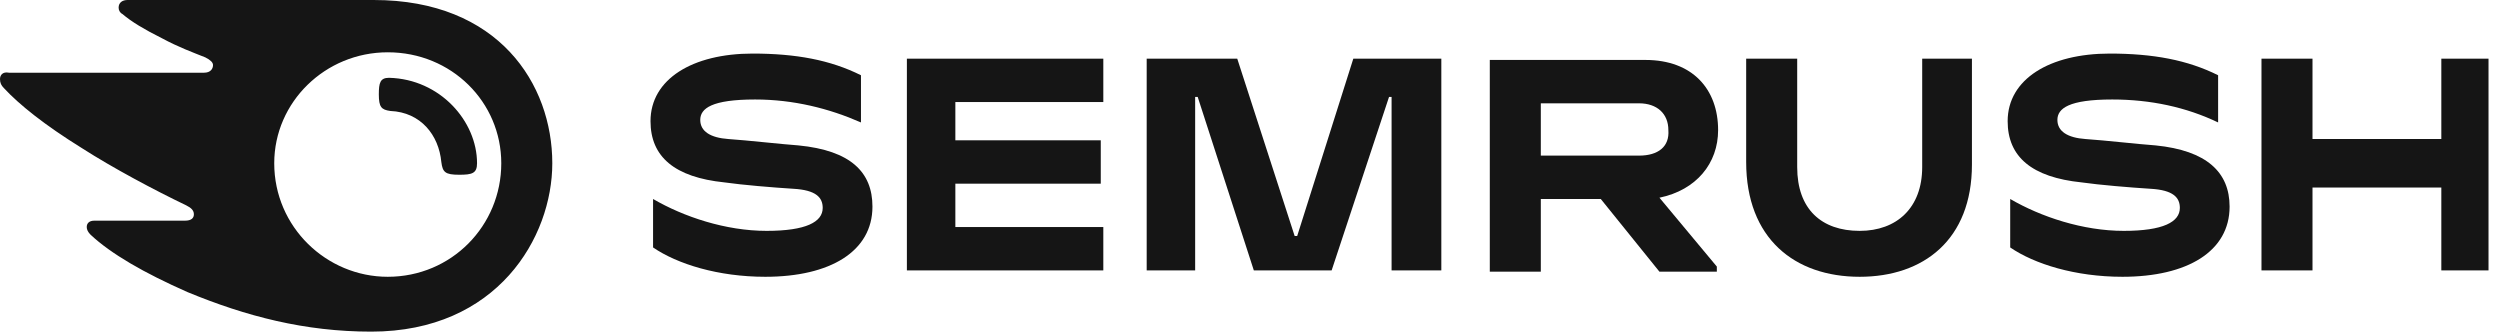<svg width="196" height="26" viewBox="0 0 196 26" fill="none" xmlns="http://www.w3.org/2000/svg">
<g clip-path="url(#clip0_940_29201)">
<path d="M134.7 10.2C134.7 7 132.7 4.7 129 4.7H116.8V21.3H120.8V15.6H125.5L130.1 21.3H134.6V20.9L130.1 15.5C133 14.9 134.7 12.8 134.7 10.2ZM128.5 12.2H120.8V8.1H128.5C129.9 8.1 130.8 8.9 130.8 10.2C130.9 11.5 130 12.2 128.5 12.2Z" fill="#151515"/>
<path d="M195.1 4.6H191.4V10.9H181.3V4.6H177.3V21.2H181.3V14.7H191.4V21.2H195.1V4.6Z" fill="#151515"/>
<path d="M106.1 4.6L101.7 18.5H101.5L97 4.6H89.9V21.2H93.7V7.6H93.9L98.3 21.2H104.4L108.9 7.6H109.1V21.2H113V4.6H106.1Z" fill="#151515"/>
<path d="M62.6 11.4C61.2 11.3 58.6 11 57.1 10.9C55.7 10.8 54.9 10.3 54.9 9.4C54.9 8.5 55.8 7.8 59.2 7.8C62.2 7.8 65 8.5 67.5 9.6V5.9C65.1 4.7 62.4 4.2 59 4.2C54.3 4.2 51 6.2 51 9.5C51 12.3 52.9 13.9 56.8 14.3C58.2 14.5 60.6 14.7 62.2 14.8C64 14.9 64.5 15.5 64.5 16.3C64.5 17.4 63.2 18.1 60.1 18.1C56.9 18.1 53.6 17 51.2 15.6V19.4C53.1 20.7 56.3 21.7 60 21.7C65.1 21.7 68.4 19.7 68.4 16.2C68.4 13.5 66.7 11.8 62.6 11.4Z" fill="#151515"/>
<path d="M71.1 4.6V21.2H86.5V17.8H74.9V14.4H86.3V11H74.9V8H86.5V4.6H71.1Z" fill="#151515"/>
<path d="M169 11.4C167.6 11.3 165 11 163.5 10.9C162.1 10.8 161.3 10.3 161.3 9.4C161.3 8.5 162.2 7.8 165.6 7.8C168.6 7.8 171.4 8.4 173.9 9.6V5.9C171.5 4.7 168.8 4.2 165.4 4.2C160.7 4.2 157.4 6.2 157.4 9.5C157.4 12.3 159.3 13.9 163.2 14.3C164.6 14.5 167 14.7 168.6 14.8C170.4 14.9 170.9 15.5 170.9 16.3C170.9 17.4 169.6 18.1 166.5 18.1C163.3 18.1 160 17 157.6 15.6V19.4C159.5 20.7 162.7 21.7 166.4 21.7C171.5 21.7 174.8 19.7 174.8 16.2C174.8 13.5 173 11.8 169 11.4Z" fill="#151515"/>
<path d="M150.7 4.6V13.1C150.7 16.3 148.7 18.1 145.8 18.1C142.8 18.1 140.9 16.4 140.9 13.1V4.6H136.9V12.7C136.9 18.7 140.7 21.7 145.8 21.7C150.8 21.7 154.6 18.8 154.6 12.9V4.6H150.7Z" fill="#151515"/>
<path d="M37.4 12.8C37.4 13.6 37 13.7 36 13.7C34.9 13.7 34.7 13.5 34.6 12.7C34.4 10.6 33 8.8 30.6 8.7C29.9 8.6 29.7 8.4 29.7 7.4C29.7 6.5 29.8 6.1 30.5 6.1C34.5 6.2 37.4 9.5 37.4 12.8ZM43.3 12.8C43.3 6.6 39.1 0 29.3 0H10C9.6 0 9.3 0.2 9.3 0.6C9.3 0.8 9.4 1 9.6 1.1C10.3 1.7 11.3 2.3 12.7 3C14 3.7 15.1 4.1 16.1 4.5C16.5 4.7 16.7 4.9 16.7 5.1C16.7 5.4 16.5 5.7 16 5.7H0.7C0.2 5.6 0 5.9 0 6.2C0 6.5 0.1 6.7 0.3 6.9C1.5 8.2 3.5 9.8 6.4 11.6C8.9 13.2 12.1 14.9 14.6 16.1C15 16.3 15.2 16.5 15.2 16.8C15.2 17.1 15 17.3 14.5 17.3H7.4C7 17.3 6.8 17.5 6.8 17.8C6.8 18 6.9 18.2 7.1 18.4C8.7 19.9 11.3 21.4 14.7 22.9C19.3 24.8 23.9 26 29.1 26C39 26 43.3 18.6 43.3 12.8ZM30.4 21.7C25.6 21.7 21.5 17.8 21.5 12.8C21.5 8 25.5 4.1 30.4 4.1C35.4 4.1 39.3 8 39.3 12.8C39.3 17.7 35.4 21.7 30.4 21.7Z" fill="#151515"/>
</g>
<defs>
<clipPath id="clip0_940_29201">
<rect width="195.1" height="26" fill="white"/>
</clipPath>
</defs>
</svg>
